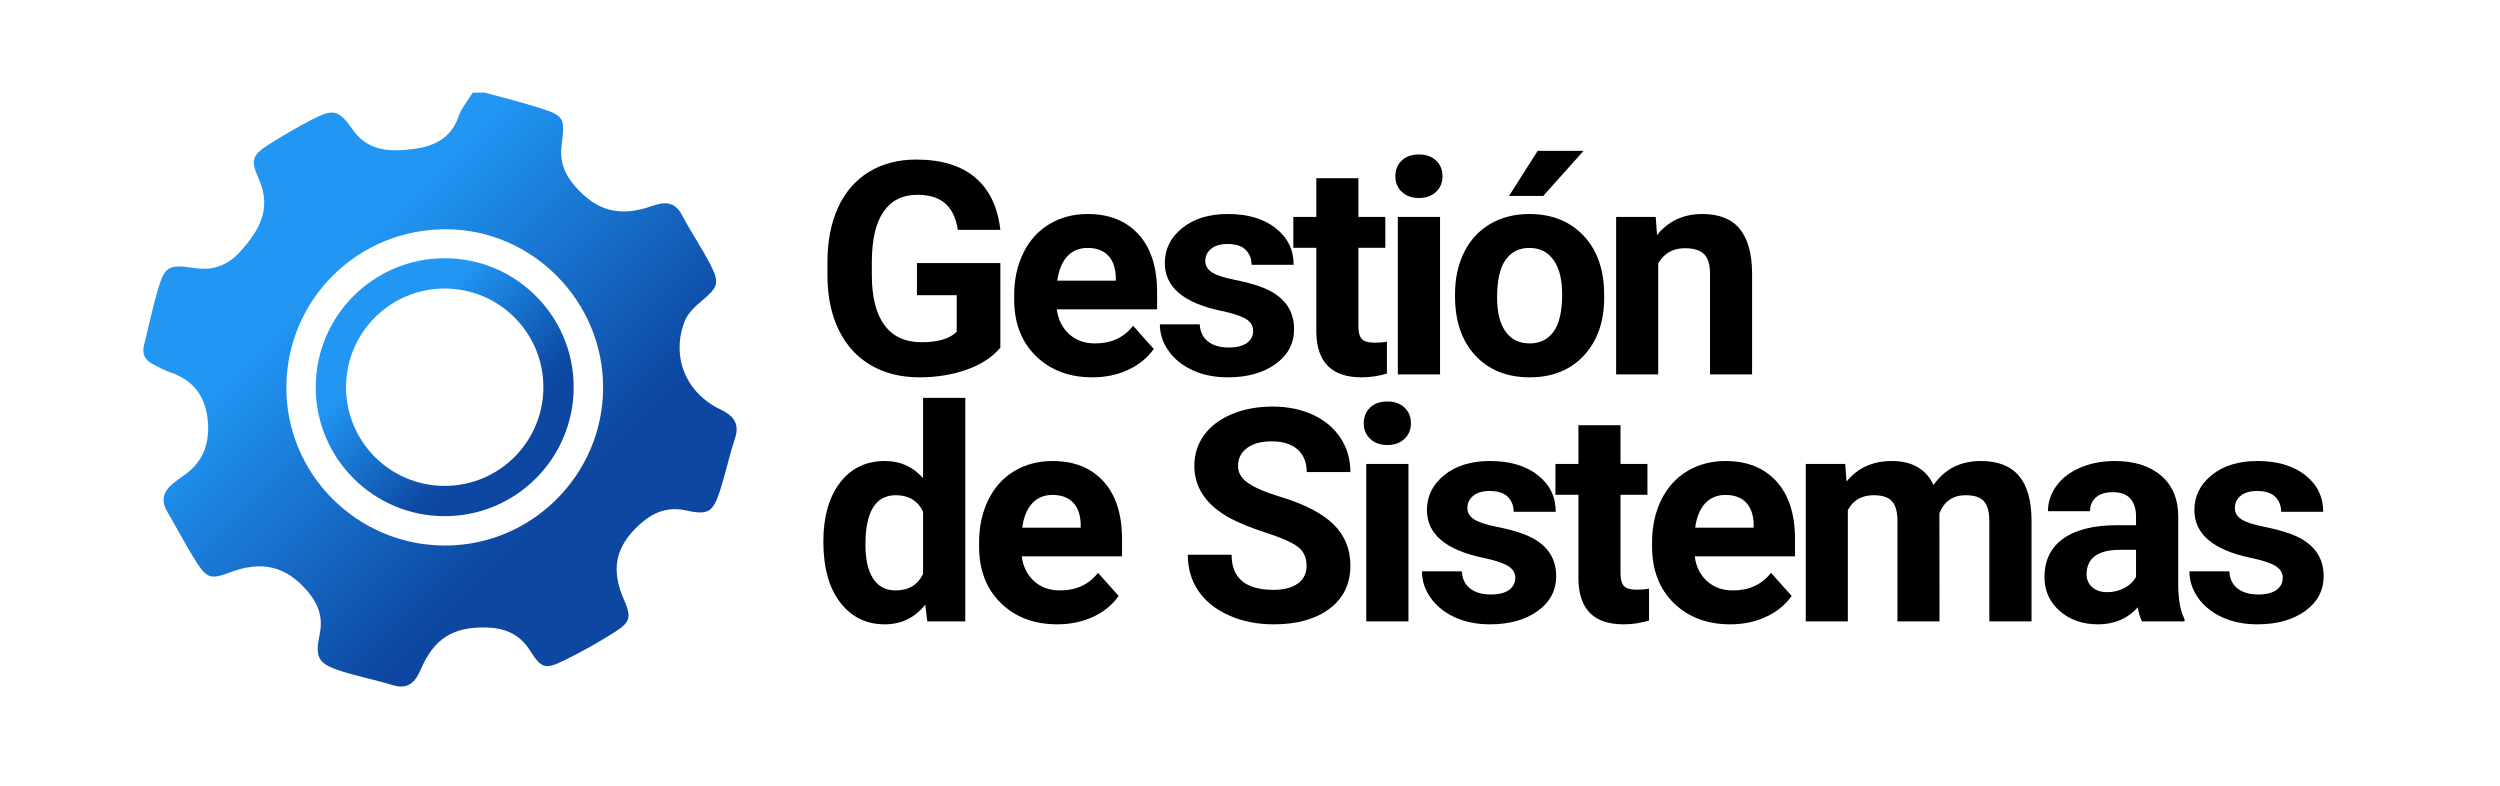 <?xml version="1.0" encoding="utf-8"?>
<!-- Generator: Adobe Illustrator 16.0.0, SVG Export Plug-In . SVG Version: 6.00 Build 0)  -->
<!DOCTYPE svg PUBLIC "-//W3C//DTD SVG 1.1//EN" "http://www.w3.org/Graphics/SVG/1.1/DTD/svg11.dtd">
<svg version="1.1" id="Layer_1" xmlns="http://www.w3.org/2000/svg" xmlns:xlink="http://www.w3.org/1999/xlink" x="0px" y="0px"
	 width="1174.066px" height="369.037px" viewBox="0 0 1174.066 369.037" enable-background="new 0 0 1174.066 369.037"
	 xml:space="preserve">
<g>
	<linearGradient id="SVGID_1_" gradientUnits="userSpaceOnUse" x1="305.146" y1="281.493" x2="108.275" y2="84.622">
		<stop  offset="0.23" style="stop-color:#0D47A1"/>
		<stop  offset="0.768" style="stop-color:#2196F3"/>
	</linearGradient>
	<path fill="url(#SVGID_1_)" d="M338.319,192.274c-16.135-7.681-23.256-24.673-16.776-41.419c1.468-3.794,5.036-7.08,8.296-9.815
		c7.2-6.04,8.229-8.039,3.944-16.475c-4.088-8.047-9.273-15.535-13.478-23.531c-3.417-6.5-8.168-6.375-14.027-4.313
		c-15.241,5.363-26.072,2.475-36.411-9.472c-4.78-5.523-7.123-11.558-6.11-19.179c1.74-13.097,1.152-13.779-11.486-17.733
		c-8.135-2.546-16.429-4.583-24.653-6.848c-1.86,0-3.72,0-5.58,0c-2.284,3.729-5.316,7.201-6.703,11.24
		c-3.565,10.382-11.699,14.071-21.326,15.259c-10.564,1.303-20.943,1.311-28.199-8.898c-6.88-9.68-9.103-10.188-19.452-4.845
		c-6.594,3.402-13.025,7.166-19.31,11.117c-8.444,5.308-9.68,7.422-5.595,16.451c6.458,14.277,0.167,24.689-8.817,34.516
		c-5.622,6.146-12.522,8.903-21.296,7.558c-12.625-1.937-14.029-0.829-17.613,11.565c-2.318,8.014-3.902,16.237-6.034,24.309
		c-1.14,4.314,0.258,7.275,4.023,9.234c2.868,1.494,5.755,3.046,8.799,4.089c10.438,3.578,15.847,11.239,17.006,21.726
		c1.165,10.525-1.69,19.822-10.896,26.269c-1.899,1.333-3.813,2.659-5.583,4.15c-4.238,3.571-5.626,7.704-2.595,12.869
		c4.582,7.8,8.729,15.868,13.559,23.505c5.155,8.153,7.159,8.557,16.02,5.203c15.016-5.684,26.49-2.912,36.571,9.052
		c4.846,5.749,7.21,12.091,5.542,19.963c-2.355,11.105-0.664,13.897,10.054,17.338c7.936,2.548,16.183,4.118,24.15,6.574
		c7.289,2.249,10.687-1.329,13.271-7.364c6.156-14.375,15.034-20.031,30.664-19.684c8.569,0.194,15.619,2.912,20.573,10.727
		c5.514,8.695,7.188,9.088,16.46,4.559c8.109-3.962,16.014-8.438,23.632-13.282c7.222-4.594,7.589-7.134,4.083-15.065
		c-6.175-13.976-4.128-24.658,6.999-34.988c6.228-5.779,13.15-8.907,22.198-6.904c10.337,2.286,12.612,0.767,15.841-9.095
		c2.665-8.14,4.406-16.581,7.101-24.71C347.556,198.73,344.236,195.093,338.319,192.274z M208.881,256.199
		c-41.237-0.102-74.67-33.621-74.395-74.595c0.276-41.179,33.685-74.092,75.053-73.942c40.587,0.147,73.875,33.849,73.7,74.613
		C283.062,223.056,249.622,256.296,208.881,256.199z"/>
	<linearGradient id="SVGID_2_" gradientUnits="userSpaceOnUse" x1="251.673" y1="224.668" x2="166.019" y2="139.014">
		<stop  offset="0.23" style="stop-color:#0D47A1"/>
		<stop  offset="0.768" style="stop-color:#2196F3"/>
	</linearGradient>
	<path fill="url(#SVGID_2_)" d="M208.846,121.275c-33.449,0-60.565,27.116-60.565,60.567c0,33.449,27.117,60.565,60.565,60.565
		c33.451,0,60.567-27.116,60.567-60.565C269.413,148.391,242.297,121.275,208.846,121.275z M208.847,228.183
		c-25.593,0-46.342-20.747-46.342-46.341c0-25.595,20.749-46.342,46.342-46.342s46.342,20.748,46.342,46.342
		C255.188,207.436,234.44,228.183,208.847,228.183z"/>
</g>
<g>
	<path d="M469.797,163.259c-3.691,4.421-8.91,7.851-15.654,10.288c-6.745,2.438-14.219,3.657-22.422,3.657
		c-8.613,0-16.167-1.88-22.661-5.64s-11.508-9.217-15.039-16.372c-3.532-7.154-5.344-15.562-5.435-25.225V123.2
		c0-9.935,1.675-18.536,5.024-25.806c3.35-7.269,8.18-12.828,14.492-16.68c6.312-3.851,13.706-5.776,22.183-5.776
		c11.803,0,21.031,2.814,27.686,8.442c6.653,5.629,10.596,13.82,11.826,24.575h-19.961c-0.912-5.696-2.929-9.866-6.05-12.51
		c-3.122-2.643-7.417-3.965-12.886-3.965c-6.973,0-12.282,2.621-15.928,7.861c-3.646,5.241-5.492,13.034-5.537,23.379v6.357
		c0,10.437,1.982,18.32,5.947,23.652s9.775,7.998,17.432,7.998c7.701,0,13.193-1.641,16.475-4.922v-17.158h-18.662v-15.107h39.17
		V163.259z"/>
	<path d="M512.992,177.204c-10.847,0-19.677-3.326-26.489-9.98c-6.813-6.653-10.22-15.518-10.22-26.592v-1.914
		c0-7.428,1.436-14.07,4.307-19.927c2.871-5.855,6.938-10.367,12.202-13.535c5.264-3.167,11.268-4.751,18.013-4.751
		c10.117,0,18.081,3.19,23.892,9.57c5.811,6.381,8.716,15.427,8.716,27.139v8.066h-47.1c0.638,4.831,2.563,8.705,5.776,11.621
		c3.213,2.917,7.28,4.375,12.202,4.375c7.61,0,13.558-2.757,17.842-8.271l9.707,10.869c-2.963,4.193-6.973,7.463-12.031,9.81
		S519.145,177.204,512.992,177.204z M510.736,116.433c-3.92,0-7.099,1.328-9.536,3.983c-2.438,2.655-3.999,6.455-4.683,11.398h27.48
		v-1.58c-0.092-4.395-1.276-7.793-3.555-10.196C518.164,117.634,514.929,116.433,510.736,116.433z"/>
	<path d="M588.522,155.397c0-2.415-1.196-4.317-3.589-5.708c-2.393-1.39-6.232-2.632-11.519-3.726
		c-17.592-3.691-26.387-11.165-26.387-22.422c0-6.562,2.723-12.042,8.169-16.44c5.445-4.397,12.566-6.597,21.362-6.597
		c9.388,0,16.896,2.211,22.524,6.631c5.628,4.421,8.442,10.163,8.442,17.227H587.77c0-2.825-0.912-5.161-2.734-7.007
		c-1.823-1.846-4.672-2.769-8.545-2.769c-3.327,0-5.902,0.752-7.725,2.256c-1.823,1.504-2.734,3.418-2.734,5.742
		c0,2.188,1.036,3.954,3.11,5.298c2.073,1.345,5.571,2.507,10.493,3.486c4.922,0.98,9.068,2.085,12.441,3.315
		c10.436,3.828,15.654,10.459,15.654,19.893c0,6.745-2.895,12.202-8.682,16.372c-5.788,4.17-13.262,6.255-22.422,6.255
		c-6.198,0-11.701-1.105-16.509-3.315c-4.809-2.21-8.579-5.24-11.313-9.092c-2.734-3.851-4.102-8.009-4.102-12.476h18.73
		c0.182,3.51,1.48,6.198,3.896,8.066c2.415,1.869,5.65,2.803,9.707,2.803c3.782,0,6.642-0.718,8.579-2.153
		C587.553,159.602,588.522,157.722,588.522,155.397z"/>
	<path d="M637.938,83.688v18.184h12.646v14.492h-12.646v36.914c0,2.734,0.523,4.694,1.572,5.879
		c1.048,1.186,3.053,1.777,6.016,1.777c2.188,0,4.124-0.159,5.811-0.479v14.971c-3.874,1.185-7.861,1.777-11.963,1.777
		c-13.854,0-20.918-6.995-21.191-20.986v-39.854h-10.801v-14.492h10.801V83.688H637.938z"/>
	<path d="M655.293,82.731c0-2.962,0.991-5.4,2.974-7.314s4.683-2.871,8.101-2.871c3.372,0,6.061,0.957,8.066,2.871
		c2.005,1.914,3.008,4.353,3.008,7.314c0,3.008-1.015,5.469-3.042,7.383c-2.028,1.914-4.706,2.871-8.032,2.871
		c-3.327,0-6.005-0.957-8.032-2.871C656.307,88.2,655.293,85.739,655.293,82.731z M676.28,175.837h-19.824v-73.965h19.824V175.837z"
		/>
	<path d="M683.313,138.171c0-7.337,1.412-13.877,4.238-19.619c2.825-5.742,6.893-10.186,12.202-13.33
		c5.309-3.145,11.473-4.717,18.491-4.717c9.98,0,18.126,3.054,24.438,9.16c6.312,6.107,9.832,14.401,10.562,24.883l0.137,5.059
		c0,11.348-3.168,20.451-9.502,27.31c-6.335,6.859-14.834,10.288-25.498,10.288s-19.175-3.418-25.532-10.254
		s-9.536-16.133-9.536-27.891V138.171z M703.069,139.573c0,7.029,1.321,12.404,3.965,16.123c2.643,3.721,6.426,5.58,11.348,5.58
		c4.785,0,8.521-1.837,11.211-5.512c2.688-3.674,4.033-9.55,4.033-17.629c0-6.892-1.345-12.232-4.033-16.021
		c-2.689-3.788-6.472-5.683-11.348-5.683c-4.831,0-8.568,1.883-11.211,5.648C704.39,125.847,703.069,131.678,703.069,139.573z
		 M722.141,70.837h21.533l-18.936,21.191h-16.064L722.141,70.837z"/>
	<path d="M777.573,101.872l0.615,8.545c5.286-6.607,12.373-9.912,21.26-9.912c7.838,0,13.672,2.302,17.5,6.904
		c3.828,4.604,5.787,11.484,5.879,20.645v47.783h-19.756v-47.305c0-4.192-0.912-7.234-2.734-9.126
		c-1.823-1.891-4.854-2.837-9.092-2.837c-5.561,0-9.73,2.37-12.51,7.109v52.158h-19.756v-73.965H777.573z"/>
	<path d="M386.672,254.307c0-11.529,2.586-20.713,7.759-27.549c5.172-6.836,12.247-10.254,21.226-10.254
		c7.2,0,13.147,2.689,17.842,8.066v-37.734h19.824v105H435.48l-0.957-7.861c-4.922,6.152-11.257,9.229-19.004,9.229
		c-8.705,0-15.688-3.429-20.952-10.288C389.304,276.057,386.672,266.521,386.672,254.307z M406.428,255.777
		c0,6.938,1.207,12.256,3.623,15.952c2.415,3.698,5.924,5.546,10.527,5.546c6.106,0,10.413-2.578,12.92-7.736v-29.234
		c-2.461-5.156-6.723-7.736-12.783-7.736C411.189,232.568,406.428,240.305,406.428,255.777z"/>
	<path d="M496.518,293.203c-10.847,0-19.677-3.326-26.489-9.98c-6.813-6.653-10.22-15.518-10.22-26.592v-1.914
		c0-7.428,1.436-14.07,4.307-19.927c2.871-5.855,6.938-10.367,12.202-13.535c5.264-3.167,11.268-4.751,18.013-4.751
		c10.117,0,18.081,3.19,23.892,9.57c5.811,6.381,8.716,15.427,8.716,27.139v8.066h-47.1c0.638,4.831,2.563,8.705,5.776,11.621
		c3.213,2.917,7.28,4.375,12.202,4.375c7.61,0,13.558-2.757,17.842-8.271l9.707,10.869c-2.963,4.193-6.973,7.463-12.031,9.81
		S502.67,293.203,496.518,293.203z M494.262,232.432c-3.92,0-7.099,1.328-9.536,3.983c-2.438,2.655-3.999,6.454-4.683,11.397h27.48
		v-1.579c-0.092-4.395-1.276-7.793-3.555-10.196C501.689,233.634,498.454,232.432,494.262,232.432z"/>
	<path d="M613.602,265.723c0-3.873-1.367-6.847-4.102-8.921c-2.734-2.073-7.656-4.261-14.766-6.562
		c-7.109-2.301-12.738-4.568-16.885-6.802c-11.303-6.106-16.953-14.332-16.953-24.678c0-5.377,1.515-10.174,4.546-14.39
		c3.03-4.215,7.383-7.508,13.057-9.878c5.674-2.369,12.042-3.555,19.106-3.555c7.109,0,13.443,1.288,19.004,3.862
		c5.56,2.575,9.878,6.21,12.954,10.903c3.076,4.694,4.614,10.026,4.614,15.996H613.67c0-4.557-1.436-8.101-4.307-10.63
		s-6.904-3.794-12.1-3.794c-5.014,0-8.91,1.06-11.689,3.179c-2.78,2.119-4.17,4.911-4.17,8.374c0,3.236,1.629,5.947,4.888,8.135
		c3.258,2.188,8.055,4.238,14.39,6.152c11.666,3.51,20.166,7.861,25.498,13.057s7.998,11.667,7.998,19.414
		c0,8.613-3.259,15.37-9.775,20.269c-6.518,4.899-15.29,7.349-26.318,7.349c-7.656,0-14.629-1.401-20.918-4.204
		s-11.086-6.642-14.39-11.519c-3.305-4.876-4.956-10.527-4.956-16.953h20.576c0,10.983,6.562,16.475,19.688,16.475
		c4.876,0,8.682-0.991,11.416-2.974S613.602,269.277,613.602,265.723z"/>
	<path d="M640.459,198.73c0-2.962,0.991-5.4,2.974-7.314s4.683-2.871,8.101-2.871c3.372,0,6.061,0.957,8.066,2.871
		c2.005,1.914,3.008,4.353,3.008,7.314c0,3.008-1.015,5.469-3.042,7.383c-2.028,1.914-4.706,2.871-8.032,2.871
		c-3.327,0-6.005-0.957-8.032-2.871C641.473,204.199,640.459,201.738,640.459,198.73z M661.446,291.836h-19.824v-73.965h19.824
		V291.836z"/>
	<path d="M711.614,271.396c0-2.415-1.196-4.317-3.589-5.708c-2.393-1.39-6.232-2.632-11.519-3.726
		c-17.592-3.691-26.387-11.165-26.387-22.422c0-6.562,2.723-12.042,8.169-16.44c5.445-4.397,12.566-6.597,21.362-6.597
		c9.388,0,16.896,2.211,22.524,6.631c5.628,4.421,8.442,10.163,8.442,17.227h-19.756c0-2.825-0.912-5.161-2.734-7.007
		c-1.823-1.846-4.672-2.769-8.545-2.769c-3.327,0-5.902,0.752-7.725,2.256c-1.823,1.504-2.734,3.418-2.734,5.742
		c0,2.188,1.036,3.954,3.11,5.298c2.073,1.345,5.571,2.507,10.493,3.486c4.922,0.98,9.068,2.085,12.441,3.315
		c10.436,3.828,15.654,10.459,15.654,19.893c0,6.745-2.895,12.202-8.682,16.372c-5.788,4.17-13.262,6.255-22.422,6.255
		c-6.198,0-11.701-1.105-16.509-3.315c-4.809-2.21-8.579-5.24-11.313-9.092c-2.734-3.851-4.102-8.009-4.102-12.476h18.73
		c0.182,3.51,1.48,6.198,3.896,8.066c2.415,1.869,5.65,2.803,9.707,2.803c3.782,0,6.642-0.718,8.579-2.153
		C710.645,275.601,711.614,273.721,711.614,271.396z"/>
	<path d="M761.03,199.688v18.184h12.646v14.492H761.03v36.914c0,2.734,0.523,4.694,1.572,5.879c1.048,1.186,3.053,1.777,6.016,1.777
		c2.188,0,4.124-0.159,5.811-0.479v14.971c-3.874,1.185-7.861,1.777-11.963,1.777c-13.854,0-20.918-6.995-21.191-20.986v-39.854
		h-10.801v-14.492h10.801v-18.184H761.03z"/>
	<path d="M812.566,293.203c-10.847,0-19.677-3.326-26.489-9.98c-6.813-6.653-10.22-15.518-10.22-26.592v-1.914
		c0-7.428,1.436-14.07,4.307-19.927c2.871-5.855,6.938-10.367,12.202-13.535c5.264-3.167,11.268-4.751,18.013-4.751
		c10.117,0,18.081,3.19,23.892,9.57c5.811,6.381,8.716,15.427,8.716,27.139v8.066h-47.1c0.638,4.831,2.563,8.705,5.776,11.621
		c3.213,2.917,7.28,4.375,12.202,4.375c7.61,0,13.558-2.757,17.842-8.271l9.707,10.869c-2.963,4.193-6.973,7.463-12.031,9.81
		S818.718,293.203,812.566,293.203z M810.31,232.432c-3.92,0-7.099,1.328-9.536,3.983c-2.438,2.655-3.999,6.454-4.683,11.397h27.48
		v-1.579c-0.092-4.395-1.276-7.793-3.555-10.196C817.738,233.634,814.502,232.432,810.31,232.432z"/>
	<path d="M866.562,217.871l0.615,8.271c5.24-6.426,12.327-9.639,21.26-9.639c9.524,0,16.064,3.76,19.619,11.279
		c5.195-7.52,12.601-11.279,22.217-11.279c8.021,0,13.99,2.336,17.91,7.007c3.919,4.672,5.879,11.701,5.879,21.089v47.236h-19.824
		v-47.168c0-4.192-0.82-7.257-2.461-9.194c-1.641-1.937-4.535-2.905-8.682-2.905c-5.925,0-10.026,2.826-12.305,8.477l0.068,50.791
		h-19.756v-47.1c0-4.283-0.844-7.383-2.529-9.297c-1.687-1.914-4.558-2.871-8.613-2.871c-5.605,0-9.662,2.324-12.168,6.973v52.295
		h-19.756v-73.965H866.562z"/>
	<path d="M1005.939,291.836c-0.912-1.777-1.572-3.987-1.982-6.631c-4.785,5.332-11.006,7.998-18.662,7.998
		c-7.246,0-13.251-2.096-18.013-6.289c-4.763-4.192-7.144-9.479-7.144-15.859c0-7.838,2.905-13.854,8.716-18.047
		c5.811-4.192,14.207-6.312,25.19-6.357h9.092v-4.238c0-3.418-0.878-6.152-2.632-8.203c-1.755-2.051-4.523-3.076-8.306-3.076
		c-3.327,0-5.937,0.798-7.827,2.393c-1.892,1.596-2.837,3.783-2.837,6.562h-19.756c0-4.283,1.321-8.248,3.965-11.895
		c2.643-3.646,6.38-6.505,11.211-8.579c4.83-2.073,10.254-3.11,16.27-3.11c9.114,0,16.349,2.29,21.704,6.87
		c5.354,4.58,8.032,11.018,8.032,19.312v32.061c0.045,7.019,1.025,12.328,2.939,15.928v1.162H1005.939z M989.601,278.096
		c2.916,0,5.605-0.649,8.066-1.948s4.283-3.042,5.469-5.229v-12.715h-7.383c-9.89,0-15.153,3.418-15.791,10.254l-0.068,1.162
		c0,2.461,0.865,4.489,2.598,6.084C984.223,277.299,986.593,278.096,989.601,278.096z"/>
	<path d="M1072.035,271.396c0-2.415-1.196-4.317-3.589-5.708c-2.393-1.39-6.232-2.632-11.519-3.726
		c-17.592-3.691-26.387-11.165-26.387-22.422c0-6.562,2.723-12.042,8.169-16.44c5.445-4.397,12.566-6.597,21.362-6.597
		c9.388,0,16.896,2.211,22.524,6.631c5.628,4.421,8.442,10.163,8.442,17.227h-19.756c0-2.825-0.912-5.161-2.734-7.007
		c-1.823-1.846-4.672-2.769-8.545-2.769c-3.327,0-5.902,0.752-7.725,2.256c-1.823,1.504-2.734,3.418-2.734,5.742
		c0,2.188,1.036,3.954,3.11,5.298c2.073,1.345,5.571,2.507,10.493,3.486c4.922,0.98,9.068,2.085,12.441,3.315
		c10.436,3.828,15.654,10.459,15.654,19.893c0,6.745-2.895,12.202-8.682,16.372c-5.788,4.17-13.262,6.255-22.422,6.255
		c-6.198,0-11.701-1.105-16.509-3.315c-4.809-2.21-8.579-5.24-11.313-9.092c-2.734-3.851-4.102-8.009-4.102-12.476h18.73
		c0.182,3.51,1.48,6.198,3.896,8.066c2.415,1.869,5.65,2.803,9.707,2.803c3.782,0,6.642-0.718,8.579-2.153
		C1071.066,275.601,1072.035,273.721,1072.035,271.396z"/>
</g>
</svg>
